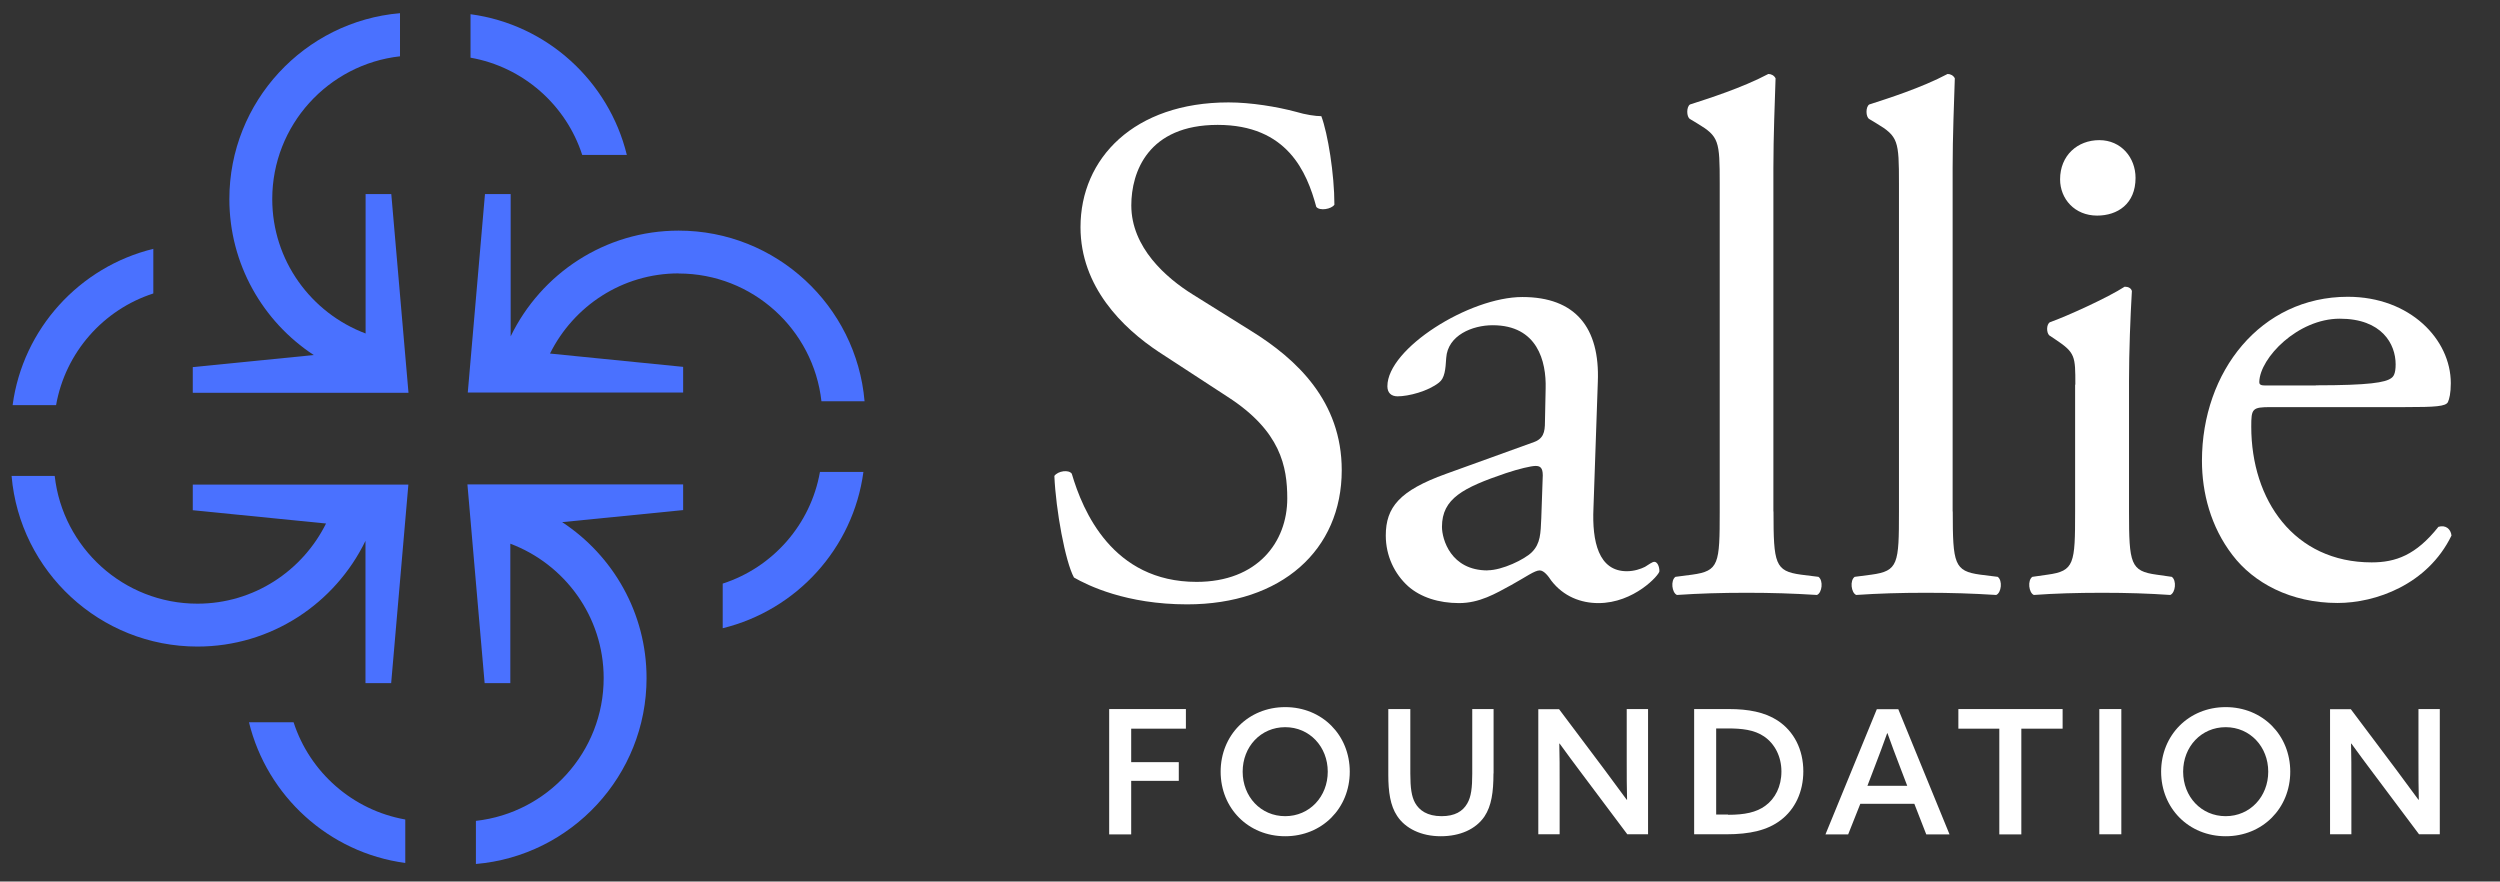 <?xml version="1.0" encoding="UTF-8"?>
<svg id="Layer_1" data-name="Layer 1" xmlns="http://www.w3.org/2000/svg" viewBox="0 0 218 76.87">
  <rect x="0" y="0" width="218" height="76.87" fill="#333333" stroke="none"/>
  <defs>
    <style>
      .cls-1 {
        fill: #4a71ff;
      }

      .cls-2 {
        fill: #fff;
      }
    </style>
  </defs>
  <path class="cls-2" d="M103.52,52.7c-5.31,0-8.67-1.65-9.87-2.34-.76-1.39-1.58-5.88-1.71-8.86.32-.44,1.26-.57,1.52-.19.95,3.23,3.54,9.43,10.88,9.43,5.32,0,7.91-3.48,7.91-7.27,0-2.78-.57-5.88-5.19-8.86l-6.01-3.92c-3.16-2.09-6.83-5.69-6.83-10.88,0-6.01,4.68-10.88,12.91-10.88,1.96,0,4.24.38,5.88.82.82.25,1.71.38,2.21.38.57,1.52,1.14,5.06,1.14,7.72-.25.38-1.27.57-1.58.19-.82-3.04-2.53-7.15-8.6-7.15s-7.53,4.11-7.53,7.02c0,3.67,3.04,6.33,5.38,7.78l5.06,3.16c3.99,2.47,7.91,6.14,7.91,12.15,0,6.96-5.25,11.7-13.48,11.7"/>
  <path class="cls-2" d="M133.64,38.6c.95-.32,1.08-.89,1.08-1.83l.06-2.91c.06-2.34-.7-5.5-4.62-5.5-1.77,0-3.92.88-4.05,2.85-.06,1.01-.13,1.77-.63,2.15-.95.76-2.66,1.2-3.61,1.2-.57,0-.89-.32-.89-.88,0-3.29,7.15-7.78,11.77-7.78s6.77,2.66,6.58,7.4l-.38,11.01c-.13,2.91.44,5.5,2.91,5.5.63,0,1.2-.19,1.58-.38.32-.19.63-.44.82-.44.25,0,.44.38.44.82,0,.32-2.21,2.78-5.32,2.78-1.52,0-3.04-.57-4.11-1.96-.25-.38-.63-.89-1.01-.89-.44,0-1.2.57-2.47,1.27-1.39.76-2.78,1.58-4.56,1.58s-3.35-.51-4.43-1.46c-1.2-1.08-1.96-2.66-1.96-4.43,0-2.47,1.2-3.92,5.25-5.38l7.53-2.72ZM129.72,49.73c1.27,0,3.23-.95,3.86-1.58.76-.76.76-1.65.82-2.97l.13-3.73c0-.69-.25-.82-.63-.82s-1.45.25-2.59.63c-3.73,1.27-5.57,2.21-5.57,4.68,0,1.07.76,3.8,3.98,3.8"/>
  <path class="cls-2" d="M154.65,44.61c0,4.56.13,5.19,2.4,5.5l1.52.19c.44.32.32,1.39-.13,1.58-2.09-.13-3.92-.19-6.14-.19s-4.17.06-6.07.19c-.44-.19-.57-1.27-.13-1.58l1.46-.19c2.34-.32,2.4-.95,2.4-5.5v-28.6c0-3.73-.06-4.11-1.96-5.25l-.63-.38c-.32-.19-.32-1.07,0-1.27,1.58-.51,4.55-1.45,6.83-2.66.25,0,.51.13.63.38-.06,1.9-.19,5.06-.19,7.84v29.92Z"/>
  <path class="cls-2" d="M170.28,44.61c0,4.56.13,5.19,2.4,5.5l1.52.19c.44.32.32,1.39-.13,1.58-2.09-.13-3.92-.19-6.14-.19s-4.17.06-6.07.19c-.44-.19-.57-1.27-.13-1.58l1.46-.19c2.34-.32,2.4-.95,2.4-5.5v-28.6c0-3.73-.06-4.11-1.96-5.25l-.63-.38c-.32-.19-.32-1.07,0-1.27,1.58-.51,4.55-1.45,6.83-2.66.25,0,.51.13.63.38-.06,1.9-.19,5.06-.19,7.84v29.92Z"/>
  <path class="cls-2" d="M180.97,33.54c0-2.47,0-2.78-1.71-3.92l-.57-.38c-.25-.25-.25-.95.06-1.14,1.45-.51,5.06-2.15,6.52-3.1.32,0,.57.13.63.38-.13,2.21-.25,5.25-.25,7.84v11.39c0,4.55.13,5.19,2.4,5.5l1.33.19c.44.32.32,1.39-.13,1.58-1.9-.13-3.73-.19-5.95-.19s-4.17.06-5.95.19c-.44-.19-.57-1.27-.13-1.58l1.33-.19c2.34-.32,2.4-.95,2.4-5.5v-11.07ZM186.22,15.51c0,2.28-1.58,3.29-3.35,3.29-1.96,0-3.23-1.46-3.23-3.16,0-2.09,1.52-3.42,3.42-3.42s3.16,1.52,3.16,3.29"/>
  <path class="cls-2" d="M198.02,35.5c-1.64,0-1.71.13-1.71,1.71,0,6.39,3.73,11.83,10.5,11.83,2.09,0,3.86-.63,5.82-3.1.63-.19,1.08.19,1.14.76-2.09,4.3-6.64,5.88-9.93,5.88-4.11,0-7.34-1.77-9.17-4.18-1.9-2.47-2.66-5.44-2.66-8.22,0-7.78,5.12-14.3,12.72-14.3,5.44,0,8.98,3.73,8.98,7.53,0,.88-.13,1.39-.25,1.65-.19.38-1.08.44-3.73.44h-11.7ZM201.94,33.6c4.68,0,6.07-.25,6.58-.63.19-.13.38-.38.38-1.2,0-1.77-1.2-3.98-4.87-3.98s-6.96,3.42-7.02,5.5c0,.13,0,.32.44.32h4.49Z"/>
  <polygon class="cls-2" points="96.72 61.83 103.41 61.83 103.41 63.54 98.64 63.54 98.64 66.46 102.79 66.46 102.79 68.09 98.64 68.09 98.64 72.76 96.72 72.76 96.72 61.83"/>
  <path class="cls-2" d="M106.44,67.29c0-3.18,2.41-5.63,5.63-5.63s5.63,2.44,5.63,5.63-2.41,5.63-5.63,5.63-5.63-2.44-5.63-5.63M115.78,67.29c0-2.17-1.58-3.88-3.71-3.88s-3.71,1.7-3.71,3.88,1.58,3.88,3.71,3.88,3.71-1.71,3.71-3.88"/>
  <path class="cls-2" d="M130.23,67.45c0,1.61-.17,2.82-.78,3.74-.76,1.12-2.13,1.73-3.82,1.73s-3.08-.67-3.8-1.77c-.6-.9-.77-2.11-.77-3.59v-5.73h1.92v5.61c0,1.28.11,2.02.42,2.58.36.63,1.04,1.15,2.31,1.15,1.15,0,1.84-.42,2.23-1.1.35-.59.44-1.4.44-2.6v-5.64h1.86v5.61Z"/>
  <path class="cls-2" d="M134.14,72.76v-10.92h1.81l3.95,5.26c.68.91,1.31,1.77,1.95,2.64h.03c-.03-1.04-.03-2.16-.03-3.32v-4.59h1.86v10.92h-1.81l-3.95-5.27c-.68-.9-1.31-1.76-1.95-2.64h-.03c.03,1.04.03,2.16.03,3.32v4.59h-1.86Z"/>
  <path class="cls-2" d="M147.74,61.83h3.03c1.69,0,3.11.27,4.22.99,1.45.94,2.26,2.55,2.26,4.44,0,1.78-.72,3.32-1.99,4.27-1.13.86-2.64,1.22-4.74,1.22h-2.79v-10.92ZM150.7,71.05c1.43,0,2.46-.21,3.24-.79.85-.62,1.4-1.67,1.4-2.99s-.6-2.43-1.51-3.05c-.86-.59-1.96-.7-3.15-.7h-1.03v7.51h1.04Z"/>
  <path class="cls-2" d="M170.01,72.76h-2.04l-1.04-2.67h-4.71l-1.06,2.67h-1.98l4.48-10.92h1.87l4.47,10.92ZM162.84,68.52h3.47l-.63-1.65c-.38-.98-.74-1.95-1.09-2.93h-.03c-.36,1.01-.71,1.95-1.09,2.93l-.63,1.65Z"/>
  <polygon class="cls-2" points="174.34 63.54 170.77 63.54 170.77 61.83 179.86 61.83 179.86 63.54 176.26 63.54 176.26 72.76 174.34 72.76 174.34 63.54"/>
  <rect class="cls-2" x="183.06" y="61.83" width="1.92" height="10.92"/>
  <path class="cls-2" d="M188.45,67.29c0-3.18,2.41-5.63,5.63-5.63s5.63,2.44,5.63,5.63-2.41,5.63-5.63,5.63-5.63-2.44-5.63-5.63M197.79,67.29c0-2.17-1.58-3.88-3.71-3.88s-3.71,1.7-3.71,3.88,1.58,3.88,3.71,3.88,3.71-1.71,3.71-3.88"/>
  <path class="cls-2" d="M203.18,72.76v-10.92h1.81l3.95,5.26c.68.91,1.31,1.77,1.95,2.64h.03c-.03-1.04-.03-2.16-.03-3.32v-4.59h1.86v10.92h-1.81l-3.95-5.27c-.68-.9-1.31-1.76-1.95-2.64h-.03c.03,1.04.03,2.16.03,3.32v4.59h-1.86Z"/>
  <path class="cls-1" d="M31.88,16.92v12.16c-4.75-1.79-8.14-6.36-8.14-11.72,0-6.44,4.88-11.75,11.14-12.45V1.15c-8.32.71-14.88,7.71-14.88,16.21,0,5.68,2.93,10.69,7.36,13.6l-10.55,1.05v2.24h18.81l-1.5-17.33h-2.24Z"/>
  <path class="cls-1" d="M50.78,13.51h3.88c-1.57-6.43-6.96-11.38-13.63-12.27v3.79c4.59.81,8.33,4.12,9.74,8.48"/>
  <path class="cls-1" d="M63.02,50.9v3.88c6.43-1.57,11.38-6.96,12.27-13.63h-3.79c-.81,4.6-4.12,8.33-8.48,9.74"/>
  <path class="cls-1" d="M59.18,23.85c6.44,0,11.75,4.88,12.45,11.14h3.76c-.71-8.32-7.71-14.88-16.21-14.88-6.44,0-12.01,3.77-14.65,9.22v-12.41h-2.24l-1.5,17.31h18.78v-2.24l-11.61-1.16c2.05-4.13,6.3-6.99,11.21-6.99"/>
  <path class="cls-1" d="M42.26,59.57h2.24v-12.16c4.75,1.79,8.14,6.36,8.14,11.72,0,6.44-4.88,11.75-11.14,12.45v3.76c8.32-.71,14.88-7.71,14.88-16.21,0-5.68-2.93-10.69-7.36-13.6l10.55-1.05v-2.24h-18.81l1.5,17.33Z"/>
  <path class="cls-1" d="M25.59,62.98h-3.88c1.57,6.43,6.96,11.38,13.63,12.27v-3.79c-4.59-.81-8.33-4.12-9.74-8.48"/>
  <path class="cls-1" d="M16.8,44.49l11.63,1.16c-2.05,4.13-6.3,6.99-11.21,6.99-6.44,0-11.75-4.88-12.45-11.14H1.01c.71,8.32,7.71,14.88,16.21,14.88,6.44,0,12.01-3.77,14.65-9.22v12.41h2.24l1.5-17.31h-18.8v2.24Z"/>
  <path class="cls-1" d="M13.37,25.58v-3.88c-6.43,1.57-11.38,6.96-12.27,13.63h3.79c.81-4.6,4.12-8.33,8.48-9.74"/>
</svg>